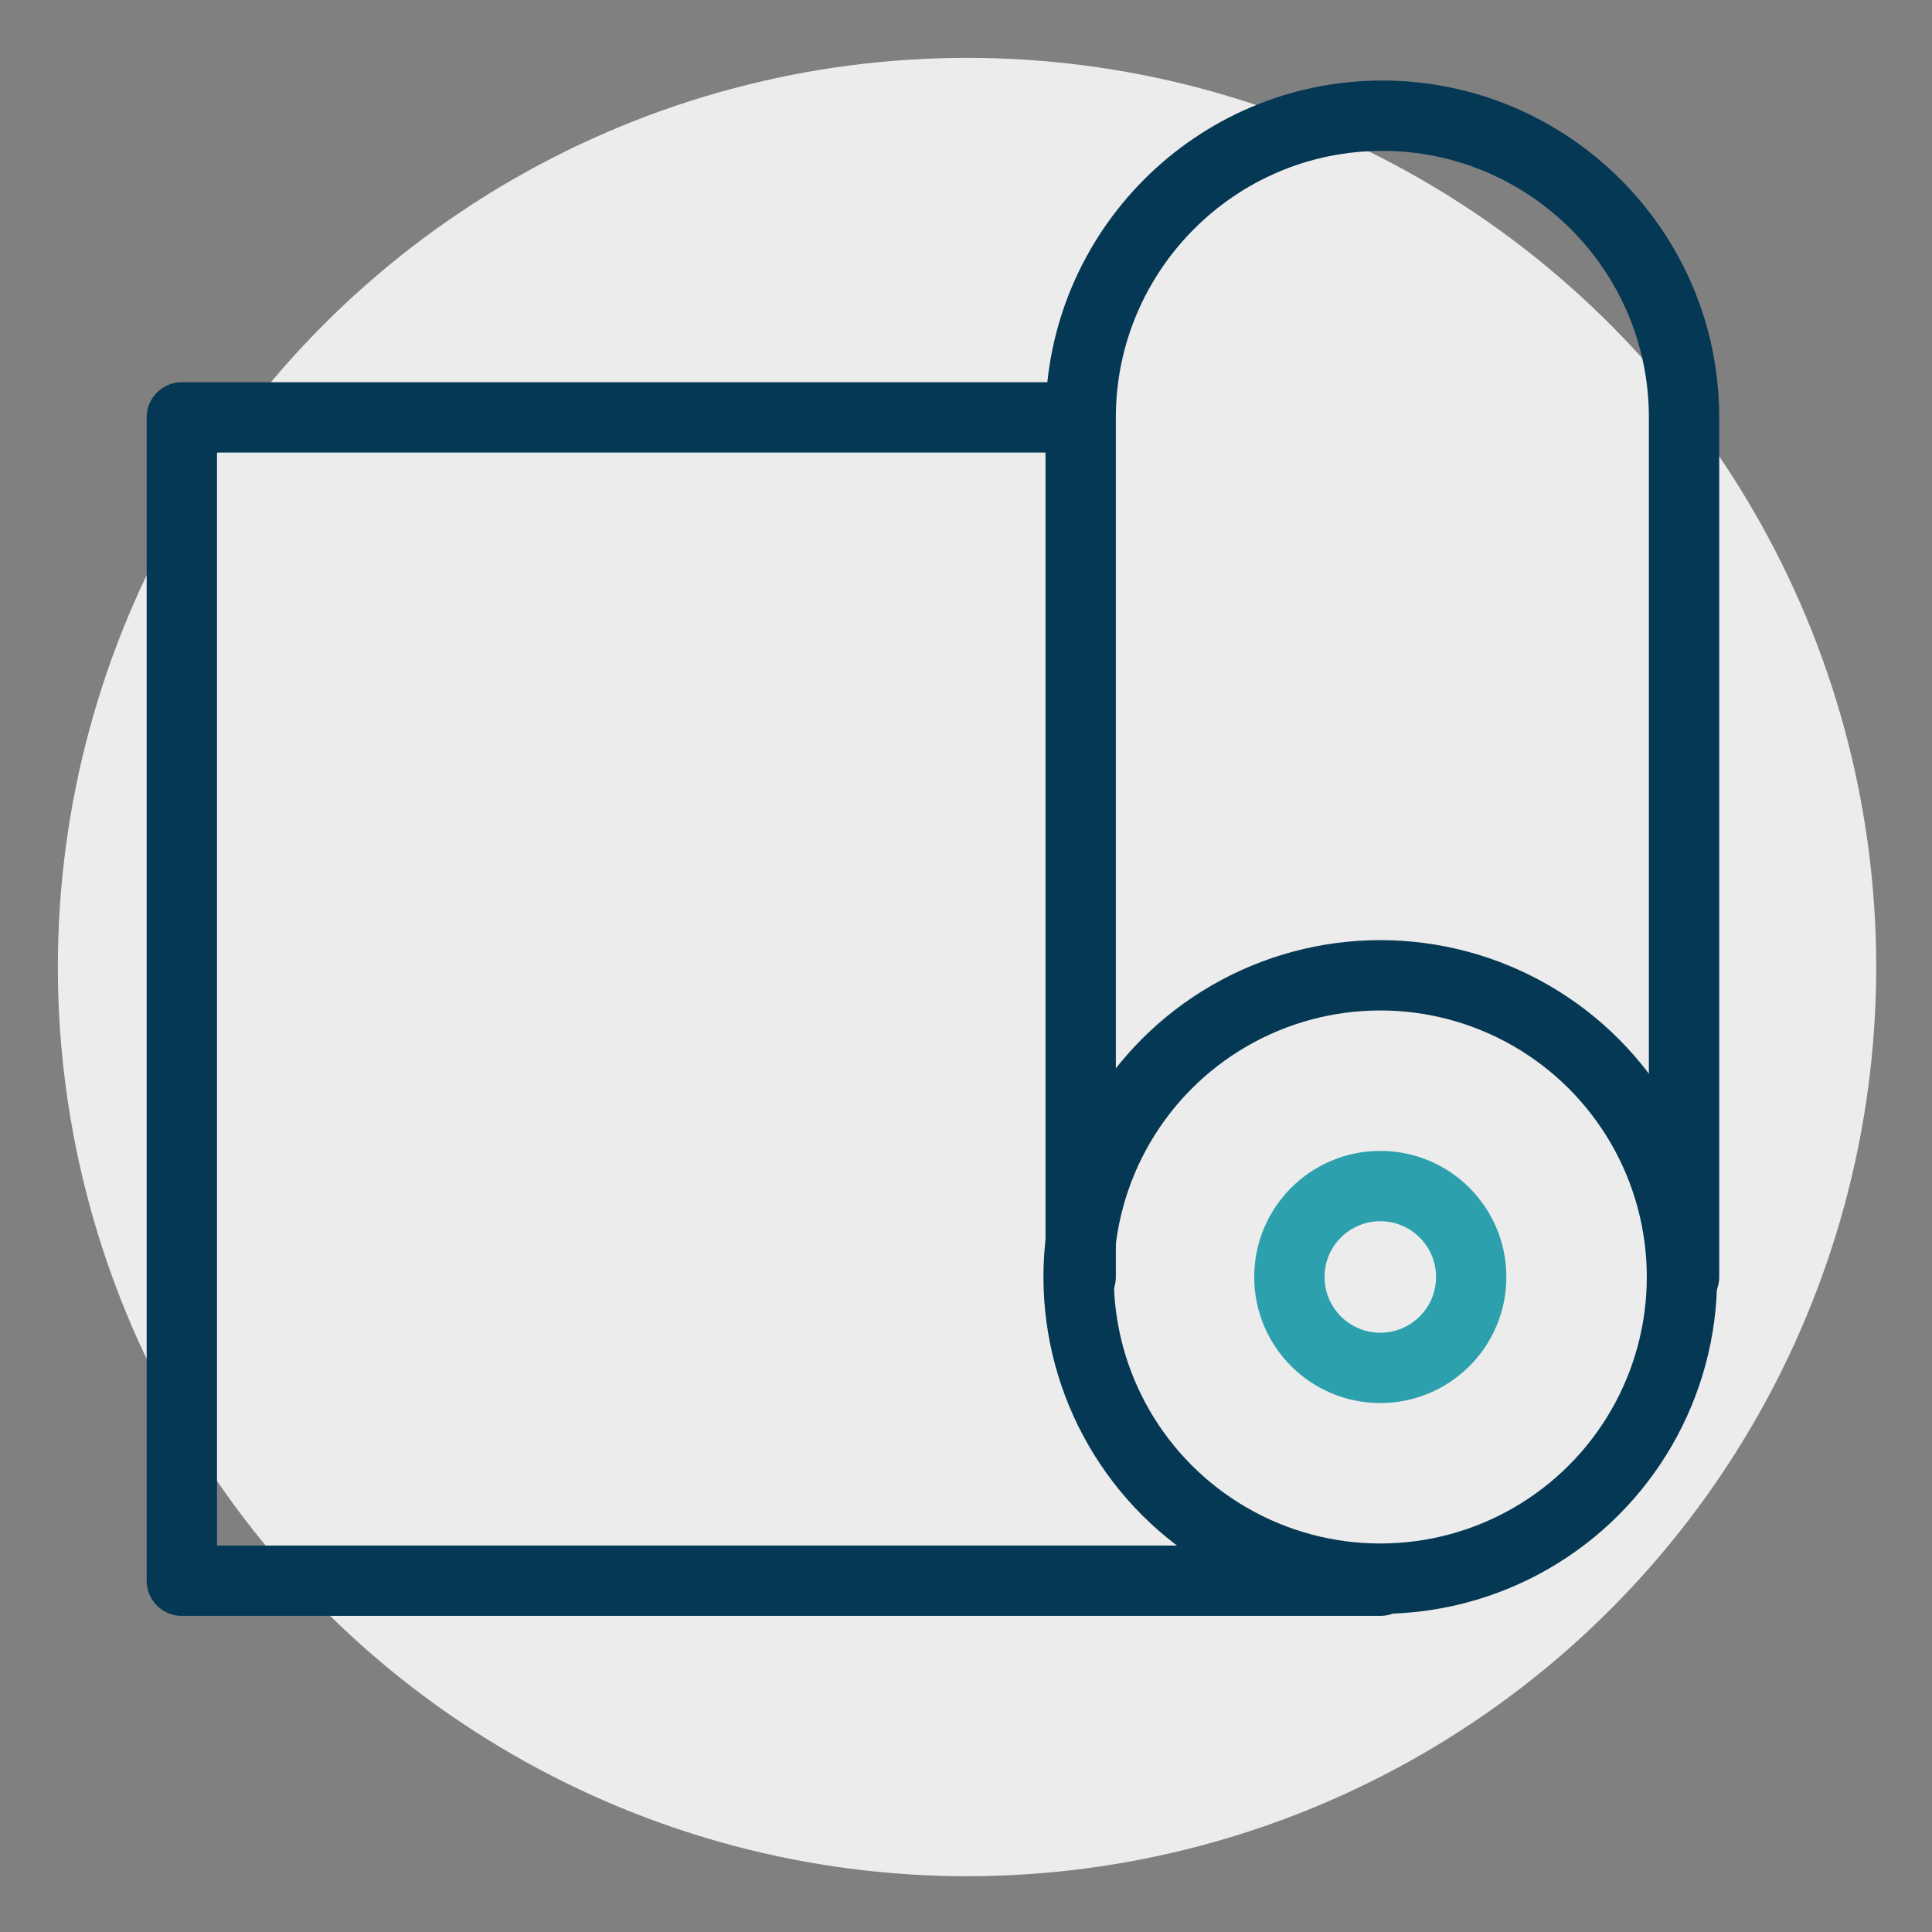 <?xml version="1.0" encoding="utf-8"?>
<!-- Generator: Adobe Illustrator 26.1.0, SVG Export Plug-In . SVG Version: 6.00 Build 0)  -->
<svg version="1.1" id="Слой_1" xmlns="http://www.w3.org/2000/svg" xmlns:xlink="http://www.w3.org/1999/xlink" x="0px" y="0px"
	 viewBox="0 0 93.5 93.5" style="enable-background:new 0 0 93.5 93.5;" xml:space="preserve">
<rect x="0" y="0" width="93.5" height="93.5" fill="#808080" stroke="none"/>
<style type="text/css">
	.st0{fill:#ECECEC;}
	.st1{fill:none;stroke:#053854;stroke-width:3.404;stroke-linecap:round;stroke-linejoin:round;stroke-miterlimit:10;}
	.st2{fill:none;stroke:#2CA1AD;stroke-width:3.404;stroke-miterlimit:10;}
</style>
<g>
	<circle class="st0" cx="46.8" cy="46.8" r="44"/>
	<g>
		<polyline class="st1" points="66.8,76.5 8.8,76.5 8.8,20.2 52.2,20.2 		"/>
		<path class="st1" d="M81.5,61.8V20.2c0-8.1-6.6-14.6-14.6-14.6c-8.1,0-14.6,6.6-14.6,14.6v41.6"/>
		<circle class="st1" cx="66.8" cy="61.8" r="14.6"/>
	</g>
	<circle class="st2" cx="66.8" cy="61.8" r="4.4"/>
</g>
</svg>

